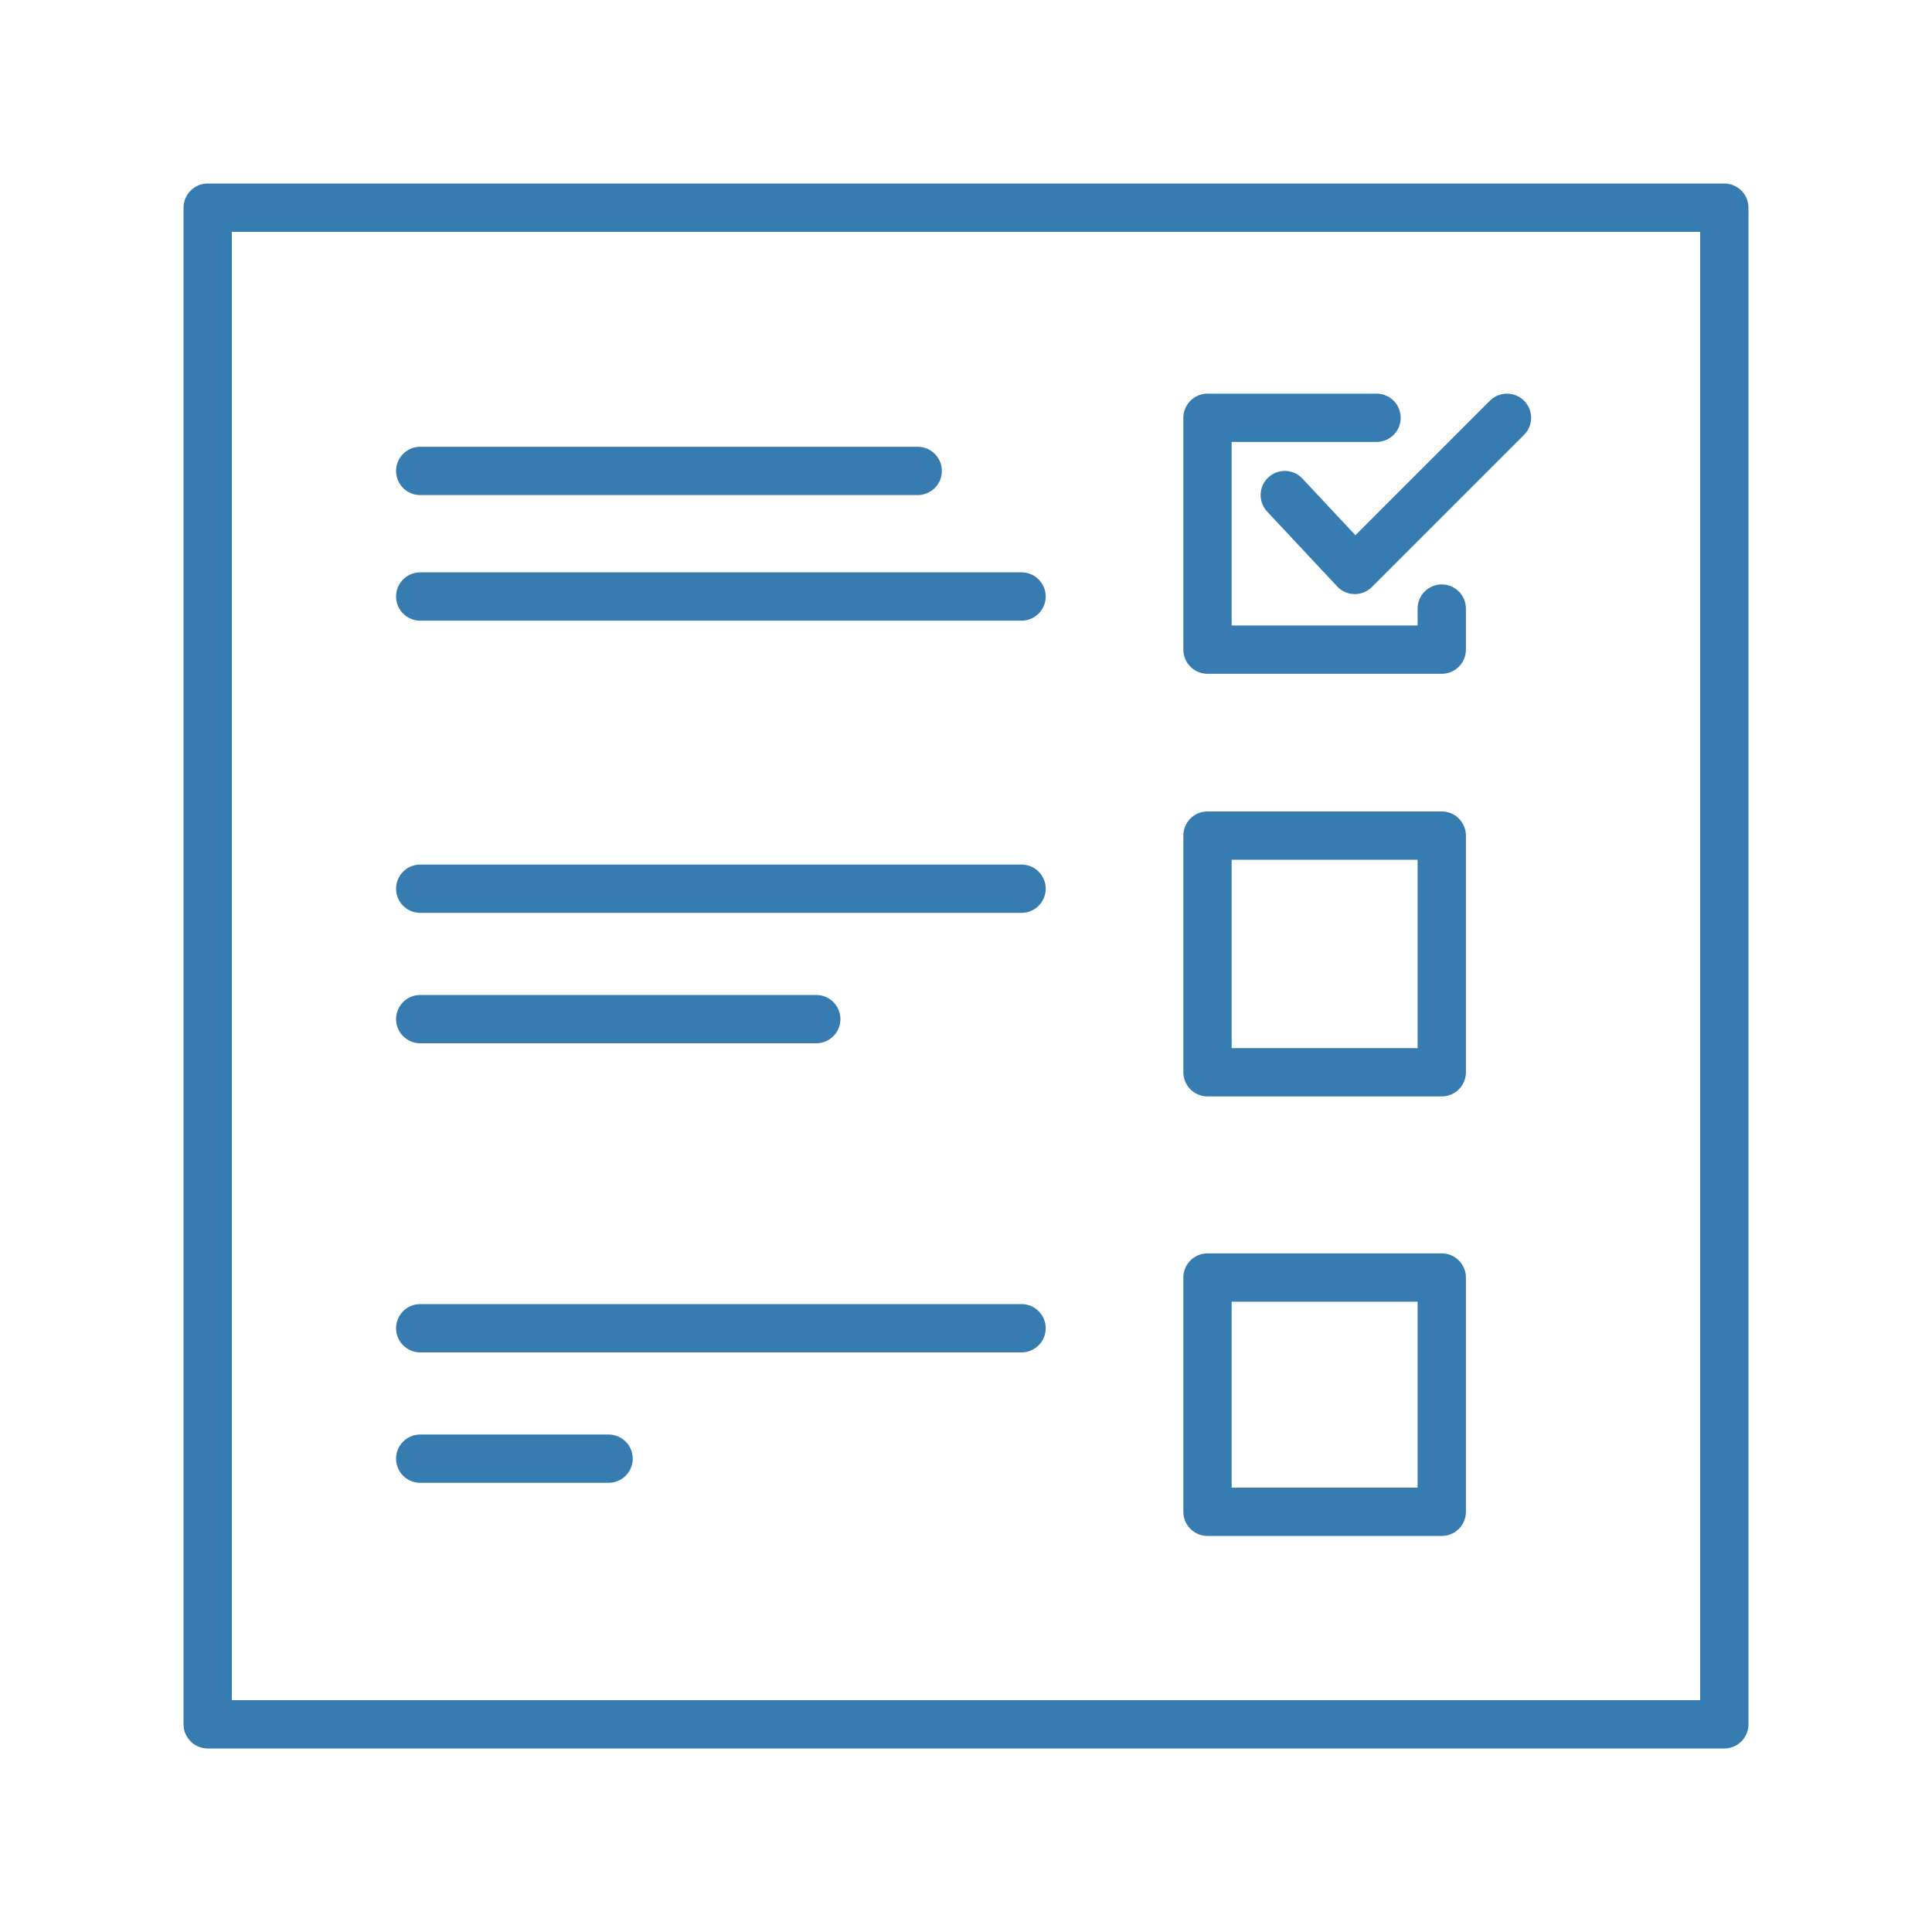 <?xml version="1.0" encoding="UTF-8"?>
<svg id="Livello_1" xmlns="http://www.w3.org/2000/svg" version="1.1" viewBox="0 0 80 80">
  <!-- Generator: Adobe Illustrator 29.0.0, SVG Export Plug-In . SVG Version: 2.1.0 Build 186)  -->
  <defs>
    <style>
      .st0 {
        fill: none;
        stroke: #367cb0;
        stroke-linecap: round;
        stroke-linejoin: round;
        stroke-width: 2px;
      }
    </style>
  </defs>
  <polygon class="st0" points="8.6 8.6 71.4 8.6 71.4 71.4 8.6 71.4 8.6 8.6"/>
  <polygon class="st0" points="50 34.6 59.7 34.6 59.7 44.4 50 44.4 50 34.6"/>
  <polygon class="st0" points="50 52.9 59.7 52.9 59.7 62.6 50 62.6 50 52.9"/>
  <polyline class="st0" points="57 17.3 50 17.3 50 26.9 59.7 26.9 59.7 25.2"/>
  <polyline class="st0" points="53.2 20.5 56.1 23.6 62.4 17.3"/>
  <line class="st0" x1="42.3" y1="55" x2="17.4" y2="55"/>
  <line class="st0" x1="25.2" y1="60.4" x2="17.4" y2="60.4"/>
  <line class="st0" x1="42.3" y1="36.8" x2="17.4" y2="36.8"/>
  <line class="st0" x1="33.8" y1="42.2" x2="17.4" y2="42.2"/>
  <line class="st0" x1="38" y1="19.5" x2="17.4" y2="19.5"/>
  <line class="st0" x1="42.3" y1="24.7" x2="17.4" y2="24.7"/>
</svg>